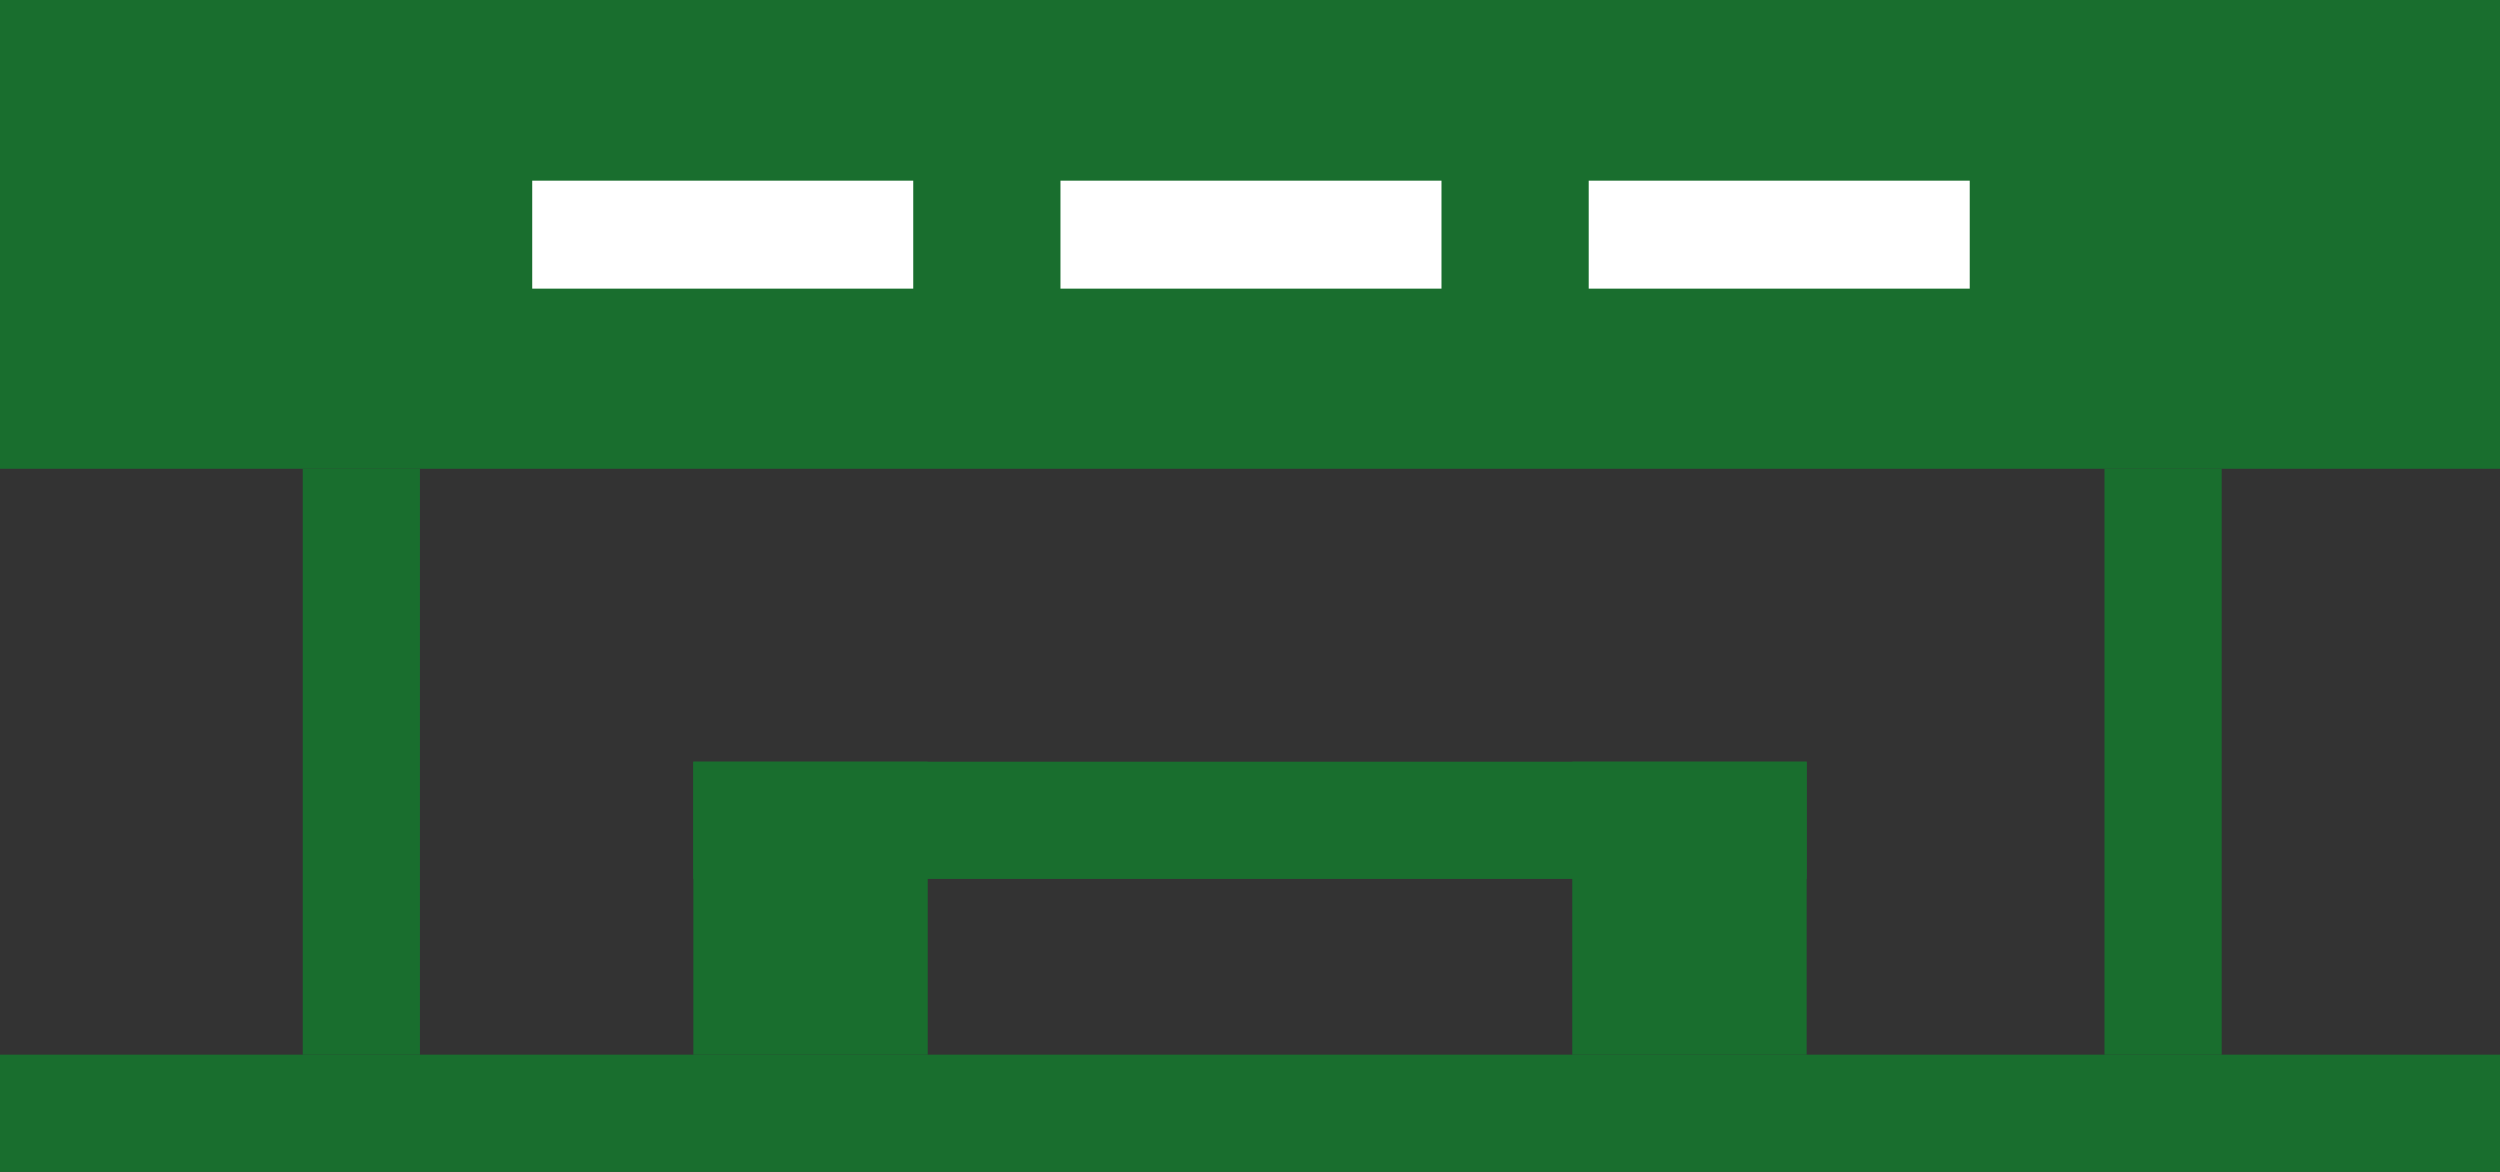 <svg width="512" height="240" viewBox="0 0 512 240" fill="none" xmlns="http://www.w3.org/2000/svg">
<rect x="0" y="0" width="512" height="240" fill="#333333" stroke="none"/>
<g clip-path="url(#clip0_63_2)">
<rect y="216" width="512" height="24" fill="#196E2E"/>
<rect width="512" height="96" fill="#196E2E"/>
</g>
<path d="M187.032 37H109V59.112H187.032V37Z" fill="white"/>
<path d="M295.216 37H217.184V59.112H295.216V37Z" fill="white"/>
<path d="M403.4 37H325.368V59.112H403.4V37Z" fill="white"/>
<rect x="142" y="156" width="48" height="60" fill="#196E2E"/>
<rect x="322" y="156" width="48" height="60" fill="#196E2E"/>
<rect x="142" y="156" width="228" height="24" fill="#196E2E"/>
<rect x="86" y="96" width="120" height="24" transform="rotate(90 86 96)" fill="#196E2E"/>
<rect x="455" y="96" width="120" height="24" transform="rotate(90 455 96)" fill="#196E2E"/>
<defs>
<clipPath id="clip0_63_2">
<rect width="512" height="240" fill="white"/>
</clipPath>
</defs>
</svg>
